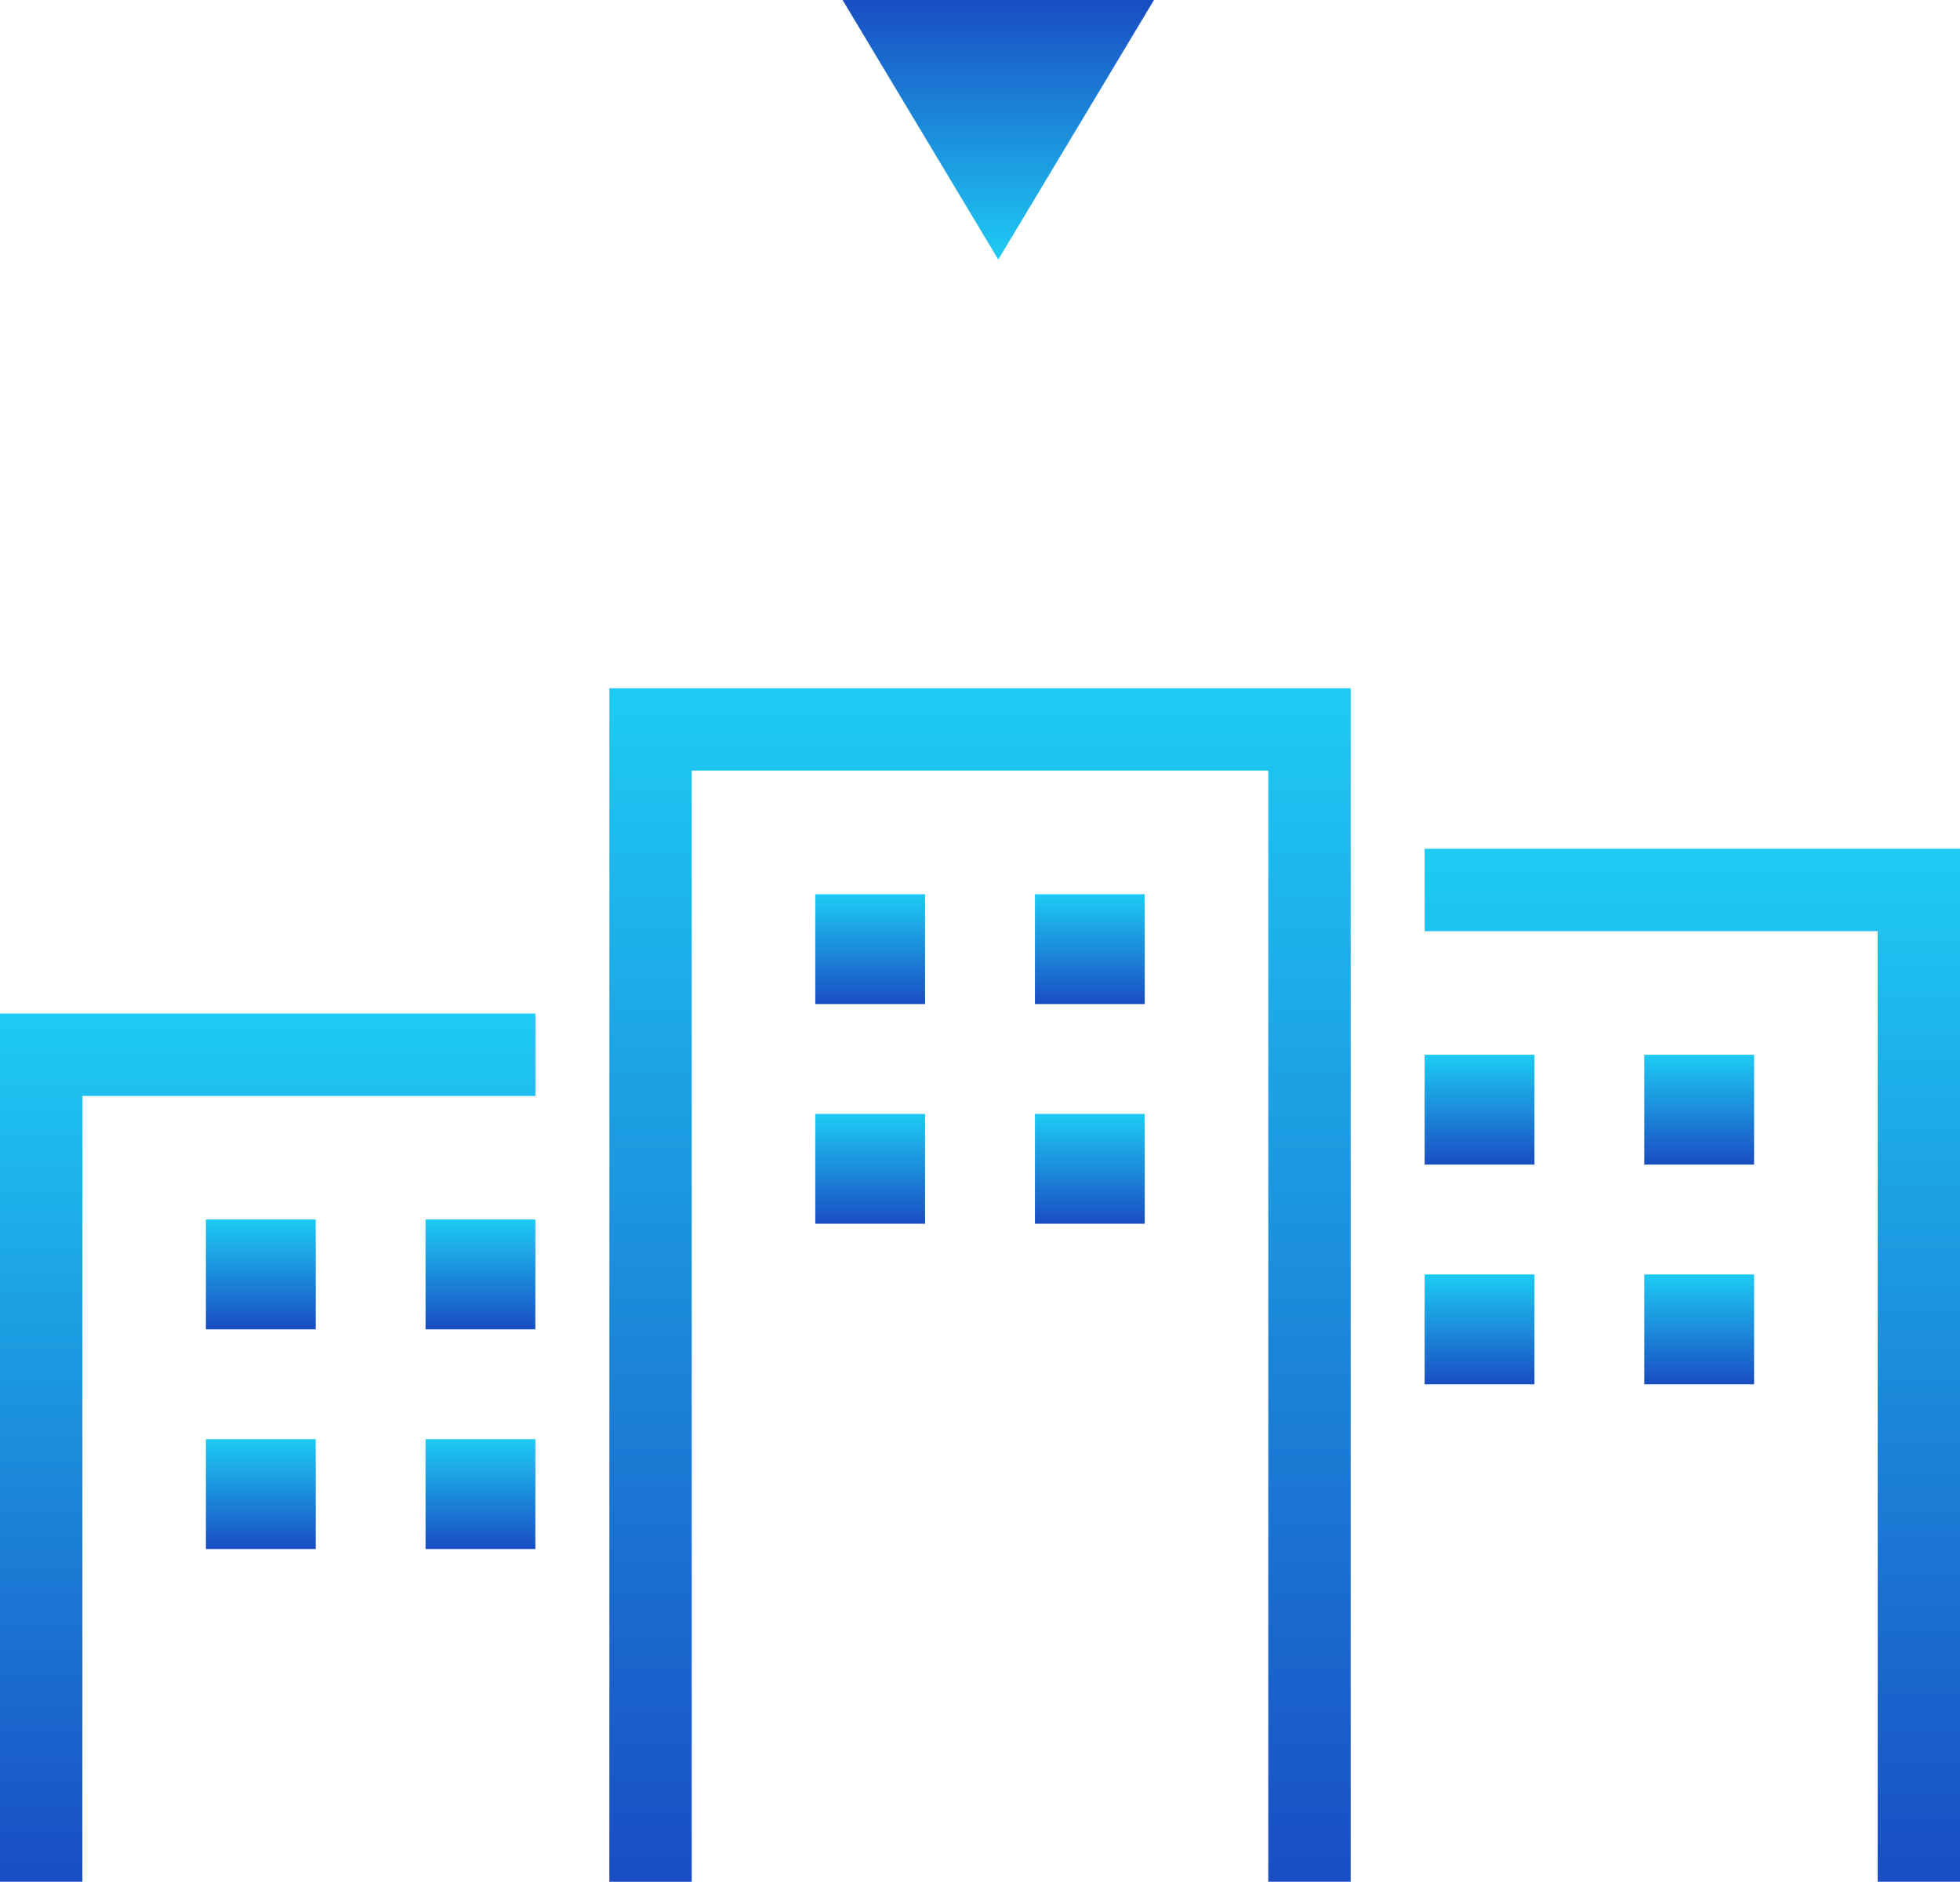 <svg xmlns="http://www.w3.org/2000/svg" xmlns:xlink="http://www.w3.org/1999/xlink" width="73.98" height="71.012" viewBox="0 0 73.98 71.012"><defs><linearGradient id="a" x1="0.5" x2="0.5" y2="1" gradientUnits="objectBoundingBox"><stop offset="0" stop-color="#1ecbf4"/><stop offset="1" stop-color="#194dc3"/></linearGradient></defs><g transform="translate(-859.5 -389.029)"><path d="M5.877,0l5.877,9.795H0Z" transform="translate(903.057 398.824) rotate(180)" fill="url(#a)"/><g transform="translate(387.125 326.818)"><rect width="4.145" height="4.145" transform="translate(503.147 95.956)" fill="url(#a)"/><rect width="4.145" height="4.145" transform="translate(503.147 104.246)" fill="url(#a)"/><rect width="4.145" height="4.145" transform="translate(511.438 95.956)" fill="url(#a)"/><rect width="4.145" height="4.145" transform="translate(511.438 104.246)" fill="url(#a)"/><path d="M694.319,133.223h3.109V91.292h21.762v41.93H722.3V88.183h-27.98Z" transform="translate(-198.944)" fill="url(#a)"/><rect width="4.145" height="4.145" transform="translate(526.148 102.014)" fill="url(#a)"/><rect width="4.145" height="4.145" transform="translate(526.148 110.304)" fill="url(#a)"/><rect width="4.145" height="4.145" transform="translate(534.438 102.014)" fill="url(#a)"/><rect width="4.145" height="4.145" transform="translate(534.438 110.304)" fill="url(#a)"/><path d="M1011.473,146.642H991.265v3.109h17.1v35.872h3.109Z" transform="translate(-465.117 -52.401)" fill="url(#a)"/><rect width="4.145" height="4.145" transform="translate(488.437 108.231)" fill="url(#a)"/><rect width="4.145" height="4.145" transform="translate(488.437 116.522)" fill="url(#a)"/><rect width="4.145" height="4.145" transform="translate(480.147 108.231)" fill="url(#a)"/><rect width="4.145" height="4.145" transform="translate(480.147 116.522)" fill="url(#a)"/><path d="M472.375,239.405h3.109V209.751h17.1v-3.109H472.375Z" transform="translate(0 -106.183)" fill="url(#a)"/></g></g></svg>